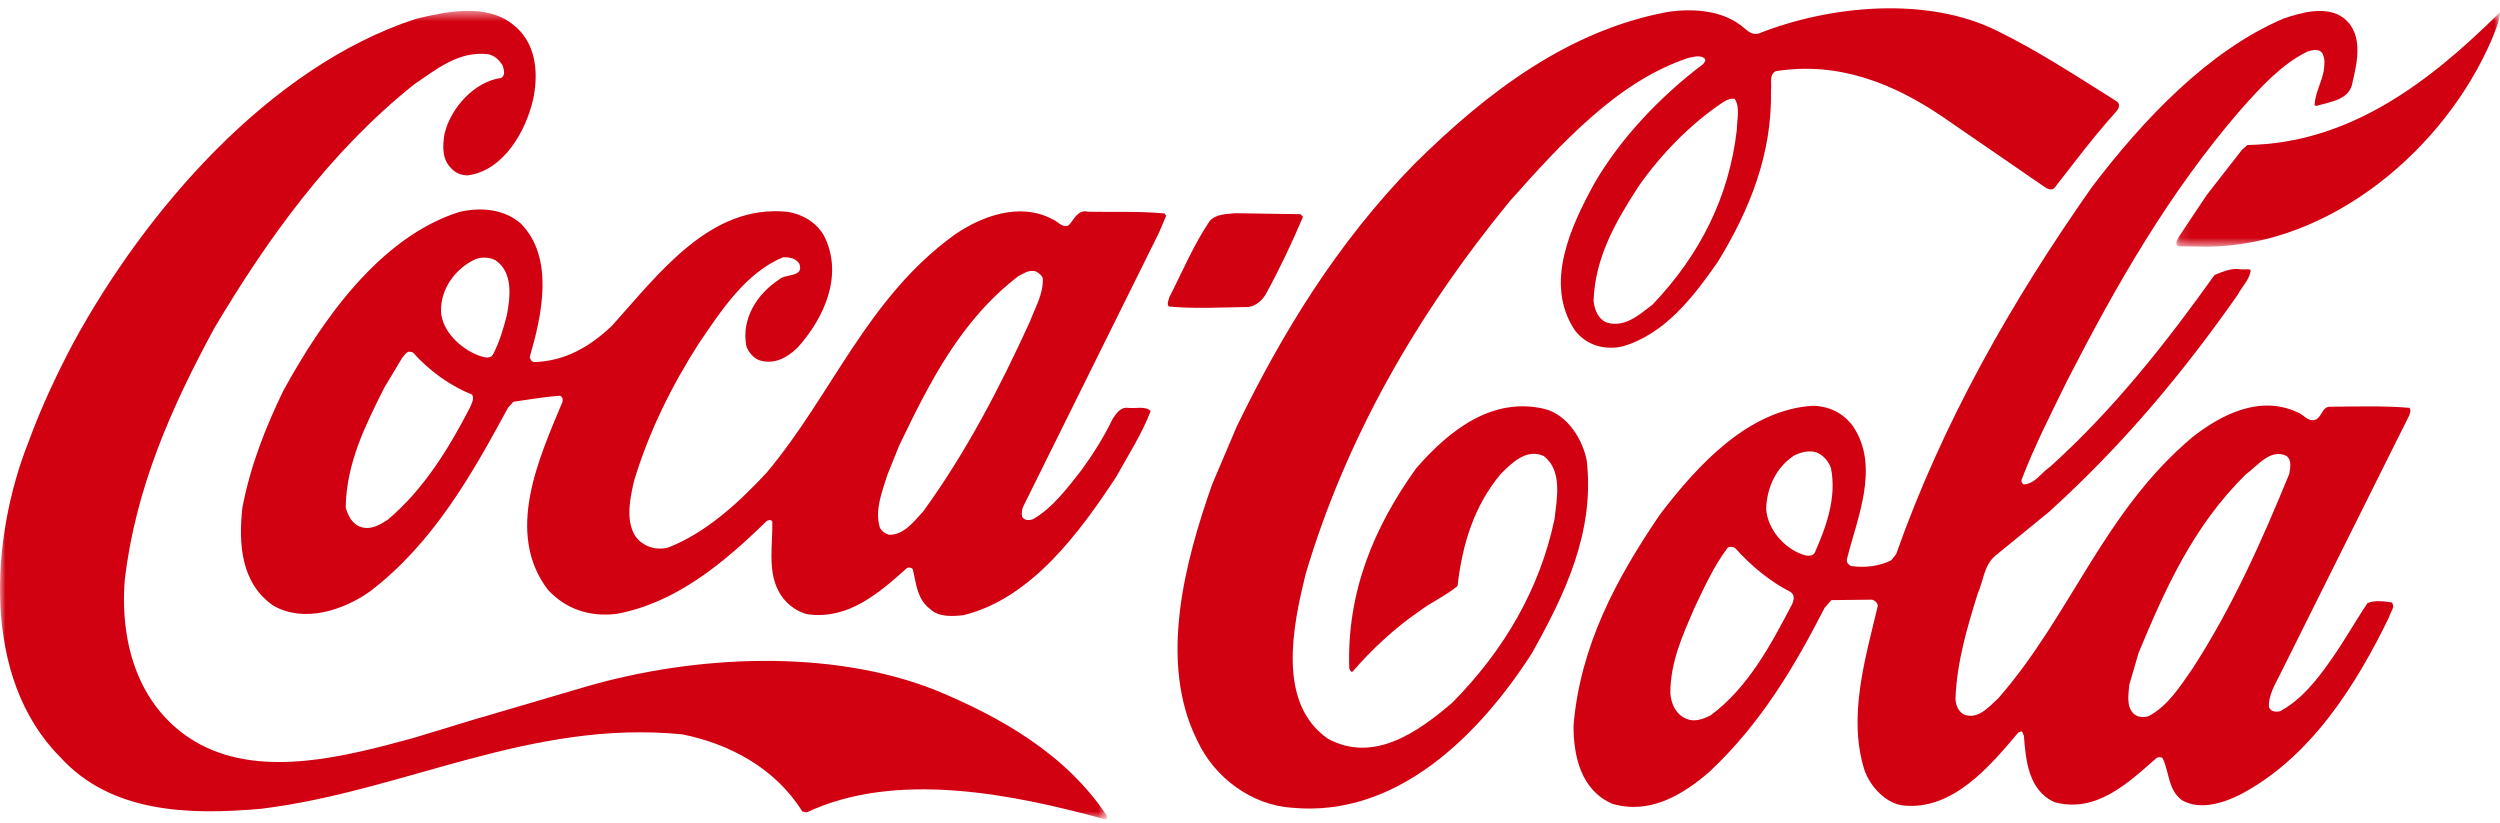 <?xml version="1.0" encoding="UTF-8"?> <svg xmlns="http://www.w3.org/2000/svg" xmlns:xlink="http://www.w3.org/1999/xlink" width="231" height="76" viewBox="0 0 231 76"><defs><path id="4vw6p8nxib" d="M0.114 0.654L30.03 0.654 30.03 22.32 0.114 22.32z"></path><path id="pqwapu1t9d" d="M0 0.53L102.295 0.53 102.295 75.232 0 75.232z"></path><filter id="1uhq7y5cba"><feColorMatrix in="SourceGraphic" values="0 0 0 0 0.4 0 0 0 0 0.4 0 0 0 0 0.4 0 0 0 1 0"></feColorMatrix></filter></defs><g fill="none" fill-rule="evenodd"><g><g><g><g filter="url(#1uhq7y5cba)" transform="translate(-877 -9121) translate(0 8855) translate(130 261) translate(720 5)"><g><g transform="translate(27) translate(200.97 .474)"><mask id="ommxx8tzuc" fill="#fff"><use xlink:href="#4vw6p8nxib"></use></mask><path fill="#D10111" d="M2.95 17.519l3.253-4.168.492-.427C16.078 12.761 23.423 7.21 30.03.654c-.04.875-.438 1.7-.744 2.48C24.934 13.297 14.408 22.199 3.05 22.32l-2.685-.036c-.487-.126-.137-.612-.025-.857l2.61-3.908" mask="url(#ommxx8tzuc)"></path></g><path fill="#D10111" d="M147.244 27.807c.098.829.426 1.711 1.27 2.012 1.644.463 2.96-.743 4.183-1.677 4.409-4.624 7.08-9.985 7.785-16.153.008-.908.325-2.06-.194-2.853-.364-.067-.761.09-1.066.302-2.964 1.96-5.761 4.83-7.782 7.723-2.114 3.255-4.057 6.585-4.196 10.646m-32.967 11.595c4.186-8.606 9.225-16.898 16.363-24.203 6.919-6.863 14.414-12.416 23.471-14.1 2.472-.358 5.243-.132 7.121 1.556.365.303.789.608 1.305.43 6.502-2.579 15.53-3.475 22.028-.22 3.767 1.844 7.344 4.199 10.957 6.462.462.249.252.735 0 1-2.081 2.3-3.83 4.662-5.703 7.052-.215.207-.546.116-.76-.009l-9.564-6.577c-4.459-3.03-9.597-5.153-15.423-4.212-.64.338-.34 1.122-.434 1.732.126 5.956-2.005 11.134-4.901 15.862-2.291 3.3-4.954 6.745-8.874 7.85-1.704.35-3.345-.164-4.372-1.54-2.844-4.327-.31-9.601 1.774-13.446 2.394-4.182 6.108-8.112 10.111-11.122.086-.15.279-.307.153-.484-.388-.4-1.065-.165-1.555-.073-6.496 2.16-11.71 7.867-16.517 13.282-8.59 10.494-15.095 21.881-18.82 34.407-1.149 4.696-2.713 11.918 2.08 15.221 4.233 2.268 8.289-.626 11.473-3.34 4.836-4.896 8.096-10.556 9.445-16.958.221-1.91.755-4.523-1.007-5.84-1.572-.703-2.898.592-3.974 1.68-2.478 2.964-3.538 6.514-3.979 10.335-1.103.913-2.418 1.478-3.577 2.36-2.203 1.504-4.374 3.527-6.122 5.554-.214.06-.24-.186-.306-.302-.238-7.055 2.293-13.085 6.197-18.504 3.095-3.566 7.07-6.619 11.873-5.466 2.106.558 3.487 2.784 3.874 4.765.757 6.619-2.044 12.406-5.065 17.797-4.851 7.57-12.5 15.212-22.174 14.283-3.726-.234-7.182-2.799-8.75-6.21-3.645-7.279-1.1-16.623 1.371-23.656l2.28-5.366" transform="translate(27)"></path><path fill="#D10111" d="M196.746 63.273c-.073.884-.284 1.98.38 2.65.358.366.945.395 1.395.25 1.806-.932 2.977-2.84 4.081-4.415 3.683-5.693 6.393-11.783 8.925-17.97.101-.541.247-1.301-.268-1.665-1.486-.712-2.657.93-3.752 1.712-4.875 4.805-7.461 10.625-9.894 16.47l-.867 2.968zM163.19 47.009c.122 1.85 1.605 3.591 3.302 4.205.336.126.948.283 1.192-.146 1.045-2.366 2.039-5.063 1.5-7.797-.202-.635-.753-1.277-1.42-1.492-.67-.185-1.366.021-1.952.287-1.707 1.115-2.546 2.965-2.622 4.943zm-8.851 17.016c.052 1.034.567 2.105 1.628 2.444.698.245 1.462-.058 2.073-.356 3.514-2.592 5.611-6.594 7.52-10.225.182-.365.34-.934-.15-1.212-1.827-.925-3.577-2.359-5.03-3.98-.192-.184-.52-.212-.739-.094-1.315 1.756-2.18 3.7-3.103 5.63-1.052 2.466-2.185 4.885-2.2 7.793zm-.953-16.494c3.52-4.628 8.212-9.675 14.127-10.04 1.49.04 2.795.655 3.71 1.903 2.505 3.72.378 8.48-.56 12.237-.083.334.15.577.393.669 1.22.188 2.626.017 3.69-.527l.459-.573c4.266-12.066 10.592-23.272 18.118-33.957 4.7-6.168 10.698-12.548 17.658-15.52 1.65-.567 4.025-1.253 5.61-.03 1.76 1.435 1.26 3.925.795 5.837-.199 1.7-2.082 1.877-3.337 2.251-.06-.022-.12 0-.18-.054.034-1.088.62-2.061.835-3.126.069-.578.162-1.063-.086-1.61-.295-.551-.968-.365-1.423-.22-2.351 1.147-4.254 3.235-6.063 5.258-6.741 7.762-11.636 16.404-16.117 25.128-1.48 3.021-3.02 6.033-4.226 9.18-.032.175.035.302.18.423 1.036-.024 1.645-1.082 2.458-1.63 5.927-5.347 10.738-11.481 15.194-17.718 1.977-.857 2.03-.445 3.137-.533l.205.064c-.06.849-.797 1.518-1.186 2.275-4.975 7.111-10.618 13.913-17.472 20.099l-4.965 4.054c-1.038.9-1.07 2.302-1.593 3.454-.968 3.121-1.932 6.304-2.061 9.736.028.574.235 1.127.72 1.431 1.305.581 2.35-.658 3.262-1.5 6.72-7.716 9.694-17.175 17.896-24.089 2.693-2.109 6.226-3.917 9.701-2.318.604.215 1.057 1.01 1.79.647.527-.363.552-1.188 1.288-1.15 2.395-.022 4.962-.101 7.274.1.213.185.05.488 0 .698l-1.667 3.332-10.273 20.604c-.47.934-1.08 1.939-1.028 3.001.151.456.639.488 1.036.396 1.924-1.046 3.337-2.799 4.59-4.588 1.264-1.76 2.282-3.611 3.475-5.39.636-.3 1.517-.174 2.225-.078.424.395-.133.908-.221 1.362-3.023 6.215-7.228 12.994-13.796 16.419-1.527.756-3.632 1.447-5.307.525-1.325-.924-1.198-2.592-1.805-3.86-.121-.194-.42-.165-.58-.07-2.722 2.408-5.656 5.134-9.462 4.077-2.367-1.104-2.63-3.838-2.8-6.176-.124-.096-.064-.275-.21-.368l-.305.122c-2.675 3.177-6.036 7.139-10.523 6.75-1.697-.136-3.18-1.786-3.695-3.296-1.558-4.97.112-10.392 1.235-15.15.006-.276-.302-.544-.546-.585l-3.744.044-.614.7c-2.77 5.383-5.81 10.595-10.586 15.102-2.508 2.202-5.598 4.035-9.035 3.018-2.858-1.232-3.603-4.335-3.587-7.254.621-7.342 3.944-13.55 7.992-19.486z" transform="translate(27)"></path><g transform="translate(27) translate(0 .474)"><mask id="niybyrpn6e" fill="#fff"><use xlink:href="#pqwapu1t9d"></use></mask><path fill="#D10111" d="M6.77 31.218C13.415 19.005 24.871 5.707 38.39 1.279c2.772-.682 6.473-1.454 8.919.445 2.193 1.623 2.475 4.383 1.978 6.87-.643 2.945-2.685 6.675-6.06 7.136-.614-.004-1.131-.215-1.526-.646-.88-.85-.814-2.1-.62-3.22.556-2.33 2.737-4.813 5.228-5.133.43-.277.246-.79.133-1.158-.327-.517-.728-.914-1.34-1.039-2.703-.315-4.757 1.373-6.834 2.786-7.896 6.306-13.633 14.419-18.452 22.5-3.942 7.27-7.298 14.79-8.286 23.286-.492 6.172 1.455 12.221 6.959 15.2 5.952 3.155 13.665 1.04 19.652-.573l5.489-1.671 10.562-3.105c10-2.895 22.532-3.525 32.28.351 5.904 2.453 11.982 5.826 15.823 11.62 0 .151-.011.33-.188.302-8.37-2.293-19.261-4.562-27.573-.634l-.397-.084c-2.502-4.02-6.755-6.264-11.107-7.133-14.073-1.381-25.64 5.242-38.874 6.875-6.706.604-13.895.387-18.565-4.743-7.363-7.364-6.466-20.322-2.948-29.173 1.142-3.12 2.558-6.156 4.126-9.12" mask="url(#niybyrpn6e)"></path></g><path fill="#D10111" d="M81.983 43.908c-.462 1.52-1.17 3.152-.69 4.824.149.338.51.584.847.681 1.371.033 2.29-1.208 3.177-2.174 4.017-5.54 7.094-11.503 9.866-17.563.469-1.276 1.205-2.458 1.175-3.884-.023-.308-.321-.518-.566-.671-.609-.279-1.19.142-1.681.383-5.414 4.13-8.333 10.073-11.047 15.711l-1.081 2.693zM40.75 28.797c.112 1.824 1.813 3.409 3.42 4.03.394.123 1.04.428 1.374-.056.606-1.156.983-2.423 1.298-3.7.317-1.672.566-3.914-1.047-5.012-.542-.31-1.364-.342-1.947-.073-1.834.897-3.15 2.739-3.098 4.81zm-5.241 7.025c-1.731 3.446-3.49 6.932-3.567 11.034.176.757.632 1.64 1.486 1.863.908.245 1.67-.235 2.385-.686 3.353-2.809 5.69-6.657 7.597-10.351.16-.368.43-.817.219-1.213-2.007-.805-3.943-2.18-5.489-3.913l-.333-.064c-.31.055-.428.358-.643.569l-1.655 2.761zm-9.329.28c3.505-6.389 8.872-14.2 16.288-16.525 1.986-.45 4.11-.262 5.634 1.061 3.18 3.174 1.94 8.6.854 12.327-.004.217.177.464.388.491 2.835-.076 5.13-1.398 7.179-3.331 4.412-4.899 9.134-11.31 16.292-10.548 1.34.225 2.648.98 3.337 2.232 1.807 3.595.024 7.564-2.462 10.319-.944.904-2.141 1.596-3.507 1.164-.546-.182-1.009-.736-1.213-1.281-.504-2.521.974-4.851 3.018-6.18.579-.568 2.349-.173 1.864-1.477-.367-.52-.91-.586-1.49-.586-3.477 1.439-5.756 4.981-7.777 7.947-2.549 3.968-4.612 8.178-5.975 12.637-.377 1.604-.843 3.7.1 5.195.687.937 1.852 1.349 3.038 1.042 3.45-1.347 6.48-4.096 9.107-6.936 6.04-7.196 9.255-16.112 17.341-21.96 2.49-1.72 6.039-3.038 9.042-1.44.498.184.885.821 1.489.58.5-.482.835-1.518 1.81-1.268 2.22.044 4.777-.066 7.063.16l.153.215-.653 1.543-12.558 25.33c-.124.273-.151.633-.099.939.216.365.675.34 1.011.22 1.8-1.026 3.217-2.928 4.472-4.53 1.105-1.517 2.089-3.088 2.89-4.752.339-.495.729-1.095 1.4-1.005.7.093 1.585-.204 2.11.29-.81 2.12-2.072 4.06-3.171 6.058-3.421 5.206-7.866 11.261-14.119 12.808-1.036.116-2.307.197-3.094-.568-1.219-.912-1.277-2.374-1.604-3.678-.116-.157-.335-.185-.512-.126-2.668 2.384-5.422 4.775-9.16 4.299-1.155-.25-2.248-1.14-2.768-2.237-.964-1.859-.492-4.253-.535-6.318-.094-.246-.4-.156-.526-.067-4.074 3.99-8.478 7.587-13.876 8.58-2.5.293-4.661-.44-6.325-2.216-4.023-5.271-.825-12.185 1.305-17.299.094-.244.069-.584-.232-.644-1.47.112-2.863.357-4.269.557l-.494.544c-3.287 6.06-6.861 12.48-12.755 16.978-2.453 1.74-6.082 2.946-8.93 1.318-2.985-2.052-3.24-5.703-2.862-9.071.731-3.817 2.117-7.366 3.781-10.791zM108.04 27.474c1.21-2.362 2.228-4.814 3.736-7.057.615-.668 1.556-.626 2.367-.716l6.018.09.235.245c-1.02 2.394-2.127 4.754-3.388 7.057-.303.601-.946 1.181-1.648 1.272-2.439.04-5.032.18-7.346-.041-.24-.246-.021-.578.027-.85" transform="translate(27)"></path></g></g></g></g></g></g></svg> 